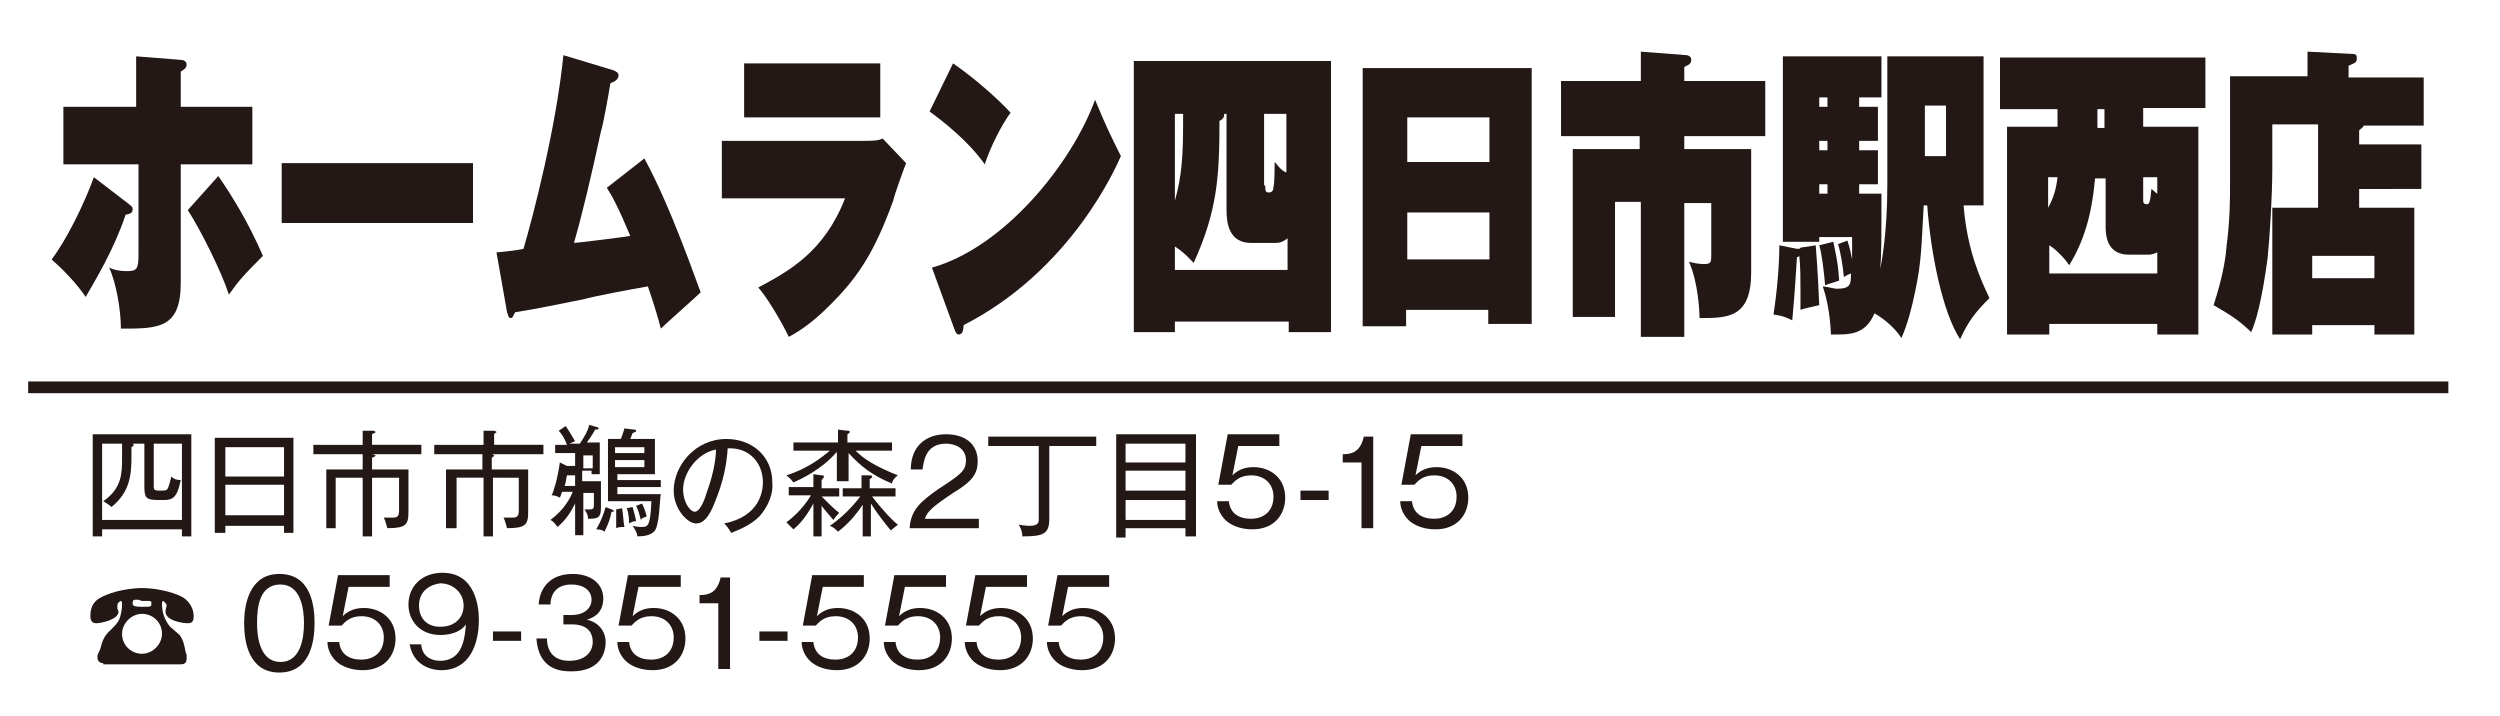<?xml version="1.0" encoding="utf-8"?>
<!-- Generator: Adobe Illustrator 22.1.0, SVG Export Plug-In . SVG Version: 6.00 Build 0)  -->
<svg version="1.1" id="レイヤー_1" xmlns="http://www.w3.org/2000/svg" xmlns:xlink="http://www.w3.org/1999/xlink" x="0px"
	 y="0px" viewBox="0 0 213 61" style="enable-background:new 0 0 213 61;" xml:space="preserve">
<style type="text/css">
	.st0{fill:#FFFFFF;}
	.st1{fill:#231815;}
	.st2{fill:none;stroke:#231815;stroke-miterlimit:10;}
</style>
<g>
	<rect y="0" class="st0" width="213" height="61"/>
	<g>
		<g>
			<path class="st1" d="M11,17.4c0.2,0.2,0.3,0.2,0.3,0.4c0,0.3-0.1,0.4-0.6,0.5c-1,3-2.6,5.6-3.4,7c-0.8-1.2-2-2.4-2.9-3.2
				c1.3-1.7,2.8-4.8,3.6-7L11,17.4z M11.6,4.8l3.8,0.3c0.2,0,0.5,0.1,0.5,0.4c0,0.3-0.2,0.4-0.5,0.6v3h6.1V14h-6.1v10.1
				c0,3.9-1.9,3.9-5.1,3.9c0-1.6-0.4-3.9-1-5.2c0.4,0.2,0.9,0.3,1.5,0.3c0.9,0,1-0.2,1-1.5V14H5.4V9.1h6.2V4.8z M18.6,15
				c1.1,1.6,2.5,3.8,3.8,6.8c-1.9,1.9-2.1,2.2-2.9,3.3c-0.6-1.9-2.4-5.5-3.5-7.2L18.6,15z"/>
			<path class="st1" d="M40.3,13.9V19H24v-5.1H40.3z"/>
			<path class="st1" d="M54.9,13.5c2.3,4.2,4.5,10.7,4.8,11.4c-0.5,0.5-2.9,2.6-3.4,3.1c-0.4-1.6-1-3.3-1.1-3.6
				c-1.7,0.3-4.4,0.8-5.5,1.1c-1.5,0.3-4.4,0.9-5.8,1.1c-0.2,0.3-0.2,0.5-0.4,0.5s-0.2-0.3-0.3-0.5l-0.9-5.1c0.2,0,2-0.2,2.3-0.3
				c0.8-2.7,2.8-10.4,3.4-16.5L52.3,6c0.2,0.1,0.4,0.2,0.4,0.4c0,0.3-0.2,0.5-0.7,0.7c-0.1,0.7-0.6,3.5-0.8,4.1
				c-0.8,3.7-1.6,7.1-2.3,9.5c0.2,0,4.3-0.5,4.8-0.6c-1-2.4-1.6-3.5-2-4.1L54.9,13.5z"/>
			<path class="st1" d="M73.7,12c0.4,0,1.2,0,1.5-0.2l2,2.1c-0.2,0.5-1,2.7-1.1,3.2c-1.6,4.4-3,6.6-5.7,9.2c-0.7,0.7-2,1.8-3.2,2.4
				c-0.6-1.3-2-3.6-2.6-4.2c2.6-1.4,5.6-3,7.4-7.6H61.5V12H73.7z M75,5.4V10H63.4V5.4H75z"/>
			<path class="st1" d="M81.2,5.4c1.9,1.3,4,3.2,4.9,4.2c-0.8,1.1-1.7,2.9-2.2,4.4c-1.4-2-3.6-3.7-4.7-4.5L81.2,5.4z M79.4,22.8
				c6.1-1.7,11.9-8.8,13.9-14.3c0.9,2.2,1.4,3.2,2.2,4.8c-0.4,0.9-4.2,9.7-13.4,14.4c0,0.4-0.1,0.8-0.4,0.8c-0.2,0-0.3-0.2-0.4-0.5
				L79.4,22.8z"/>
			<path class="st1" d="M100.1,27.4v0.9h-3.5V5.2h16.8v23.1h-3.6v-0.9H100.1z M109.7,23v-2.7c-0.5,0.4-0.8,0.4-1.2,0.4h-1.9
				c-1.9,0-2.1-1.7-2.1-2.8V9.7h-0.2c0,0.2,0,0.4-0.4,0.6c0,4.8-0.2,7.7-2.2,12.1c-0.4-0.4-0.7-0.8-1.6-1.4V23H109.7z M100.8,9.7
				h-0.7v7.4c0.6-2.1,0.7-3.9,0.7-6.7V9.7z M107.8,15.8c0,0.4,0,0.6,0.3,0.6s0.4-0.2,0.4-0.5c0.1-0.3,0.1-1.7,0.1-2.1
				c0.3,0.3,0.5,0.7,1,0.9V9.7h-1.9V15.8z"/>
			<path class="st1" d="M119.8,26.5v1.3h-3.7V5.8h14.4v21.8h-3.7v-1.2H119.8z M126.9,13.8V10h-7v3.8H126.9z M126.9,22.1v-4h-7v4
				H126.9z"/>
			<path class="st1" d="M150.4,6.9v4.7h-6.9v1.1h5.7v10.5c0,3.9-2,3.9-4.4,3.9c0-0.5-0.1-3-0.9-4.8c0.7,0.2,1.2,0.2,1.3,0.2
				c0.6,0,0.6-0.2,0.6-0.8v-4.4h-2.3v11.4h-3.7V17.2h-2.2V27h-3.6V12.7h5.7v-1.1H133V6.9h6.8V4.4l3.9,0.3c0.1,0,0.4,0.1,0.4,0.4
				c0,0.4-0.4,0.5-0.6,0.6v1.2H150.4z"/>
			<path class="st1" d="M153.4,21.1l1.3-0.2c0.2,2.7,0.2,3,0.3,5.1c-0.4,0.1-1.4,0.3-1.6,0.4c0-0.5,0-1.3,0-1.8c0-0.9,0-1.9-0.1-2.8
				c-0.1,0.1-0.1,0.1-0.2,0.1c-0.2,3.3-0.3,4.3-0.4,5.4c-0.7-0.4-1.5-0.5-1.6-0.5c0.3-1.9,0.5-4.2,0.5-5.9l1.5,0.3
				C153.3,21.2,153.4,21.2,153.4,21.1L153.4,21.1z M160,9.2V12h-1.6v0.8h1.6v2.9h-1.6v0.8h1.9c0,3.8,0,5.2-0.1,6.4
				c0.1-0.5,0.6-3,0.6-7.1v-11h8.2v12.7h-1.7c0.3,3.9,1.5,6.4,2.2,7.9c-1.3,1.3-1.8,2-2.5,3.5c-1.5-2.3-2.5-7.3-2.8-11.4h-0.3
				c-0.2,3.6-0.2,4.8-0.7,7.2c-0.3,1.5-0.7,3-1.2,4.1c-0.7-1.1-1.9-1.9-2.3-2.1c-0.8,1.9-2.2,1.8-3.7,1.8c-0.1-2.2-0.5-3.5-0.7-4.1
				c0.8,0.1,0.9,0.2,1.2,0.2c1.2,0,1.2-0.4,1.2-1.3c-0.3,0.1-0.4,0.2-0.6,0.3c-0.1-1-0.3-2.2-0.5-2.8l0.8-0.3
				c0.2,0.6,0.3,1.1,0.4,1.6c0-0.3,0-1.5,0-1.9H155v0.4h-3.1V4.8h8.4v3.5h-1.9v0.8H160z M156.2,20.6c0.4,1.9,0.4,2.1,0.5,3.3
				c-0.2,0.1-1,0.3-1.2,0.4c-0.1-1.2-0.3-2.8-0.5-3.4L156.2,20.6z M155.7,9.2V8.3H155v0.8H155.7z M155,12v0.8h0.7V12H155z M155,15.7
				v0.8h0.7v-0.8H155z M164,9v4.3h1.8V9H164z"/>
			<path class="st1" d="M182.6,10.8h4.7v17.7h-3.5v-0.9h-9.2v0.9H171V10.8h4.3V9.3h-4.9V4.9h17.5v4.3h-5.3V10.8z M183.8,23.2v-1.7
				c-0.4,0.2-0.7,0.2-0.8,0.2h-1.6c-2,0-2-1.8-2-2.5v-4h-0.9c-0.3,3.3-1,5.4-2.2,7.4c-0.6-0.9-1.5-1.6-1.7-1.7v2.4H183.8z
				 M174.5,17.7c0.5-0.9,0.7-1.7,0.8-2.6h-0.8V17.7z M179.3,9.3h-0.6v1.6h0.6V9.3z M182.6,17c0,0.2,0,0.4,0.3,0.4
				c0.2,0,0.3-0.1,0.4-1.3c0.3,0.2,0.3,0.3,0.5,0.4v-1.4h-1.2V17z"/>
			<path class="st1" d="M206.3,12.2v3.9H201v1.6h4.7v10.8h-3.4v-0.8H197v0.8h-3.4V17.7h3.9v-7.1h-3.9v3.8c0,2.2-0.2,5.6-0.4,7.6
				c-0.5,3.7-1,5.4-1.4,6.3c-0.9-0.9-1.8-1.5-3.2-2.3c0.7-2.2,1-3.7,1.1-5c0.3-2.3,0.3-4.1,0.3-5.3V6.5h6.6V4.4l3.9,0.2
				c0.3,0,0.3,0.2,0.3,0.4c0,0.4-0.3,0.4-0.7,0.6v1h6.4v4.1h-5.1c-0.1,0.2-0.3,0.3-0.4,0.4v1.2H206.3z M197,23.7h5.3v-1.9H197V23.7z
				"/>
		</g>
		<g>
			<g>
				<path class="st1" d="M15.5,45.7v-0.6H8.7v0.6H7.9v-8.7h8.4v8.7H15.5z M15.5,37.8h-2.4v3.6c0,0.3,0,0.4,0.5,0.4
					c0.5,0,0.6,0,0.7-0.2c0.1-0.2,0.2-0.6,0.3-1c0.2,0.2,0.4,0.3,0.8,0.3c-0.3,1.5-0.7,1.7-1.4,1.7h-0.5c-1.1,0-1.2-0.2-1.2-1.2
					v-3.6h-1c0,0,0.1,0.1,0.1,0.1c0,0.1-0.2,0.2-0.2,0.2v0.8c0,1.5-0.1,3-1.7,4.3c-0.2-0.2-0.4-0.3-0.7-0.5c1.6-1.1,1.6-2.4,1.6-3.7
					v-1.2H8.7v6.5h6.8V37.8z"/>
				<path class="st1" d="M24.2,45.4v-0.6h-5v0.6h-0.9v-8.1h6.7v8.1H24.2z M24.2,38.1h-5v2.5h5V38.1z M24.2,41.3h-5v2.6h5V41.3z"/>
				<path class="st1" d="M31.3,38.6l0.4,0.1c0.1,0,0.3,0.1,0.3,0.1c0,0.1-0.1,0.1-0.3,0.2V40h3.1v3.6c0,1.1-0.2,1.4-1.8,1.4
					c-0.1-0.4-0.2-0.7-0.3-0.9c0.1,0,0.3,0,0.7,0c0.5,0,0.6-0.1,0.6-0.7v-2.7h-2.3v5h-0.8v-5h-2.3V45h-0.8v-5h3.1v-1.3h-4.2v-0.8
					h4.2v-1.2l0.9,0c0.1,0,0.2,0.1,0.2,0.1c0,0.1-0.2,0.1-0.3,0.2v0.9h4.2v0.8H31.3z"/>
				<path class="st1" d="M41.5,38.6l0.4,0.1c0.1,0,0.2,0.1,0.2,0.1c0,0.1-0.1,0.1-0.2,0.2V40h3.1v3.6c0,1.1-0.2,1.4-1.8,1.4
					c-0.1-0.4-0.2-0.7-0.3-0.9c0.1,0,0.3,0,0.7,0c0.5,0,0.6-0.1,0.6-0.7v-2.7H42v5h-0.8v-5h-2.3V45H38v-5h3.1v-1.3H37v-0.8h4.2v-1.2
					l0.9,0c0.1,0,0.2,0.1,0.2,0.1c0,0.1-0.2,0.1-0.2,0.2v0.9h4.2v0.8H41.5z"/>
				<path class="st1" d="M51.2,43.2c0,0.9-0.2,1-1.1,1c0-0.3-0.1-0.5-0.3-0.8c0.1,0,0.2,0,0.4,0c0.4,0,0.4-0.1,0.4-0.5l0-0.9h-0.9
					v3.6H49v-2.7c-0.4,0.8-0.8,1.4-1.5,2c-0.2-0.3-0.4-0.5-0.6-0.6c1.2-0.9,1.7-1.9,1.9-2.4h-0.9c-0.1,0.2-0.1,0.3-0.2,0.5
					c-0.2-0.1-0.4-0.2-0.7-0.2c0.2-0.4,0.5-1.4,0.7-2.8l0.6,0.3H49v-1.1h-1.7v-0.7h1c-0.2-0.6-0.5-1-0.7-1.2l0.6-0.4
					c0.2,0.3,0.4,0.6,0.8,1.3c-0.1,0-0.2,0.1-0.5,0.2h0.9c0.4-0.6,0.7-1.1,0.8-1.6l0.7,0.2c0,0,0.1,0,0.1,0.1c0,0.1-0.1,0.1-0.3,0.1
					c-0.1,0.2-0.2,0.4-0.7,1.1h1.1v2.7h-0.7v-0.3h-0.8v0.9h1.6L51.2,43.2z M49,40.5h-0.7c-0.1,0.5-0.1,0.7-0.2,0.9H49V40.5z
					 M50.5,38.8h-0.8v1.1h0.8V38.8z M52.1,43.6c-0.1,0.6-0.3,1.1-0.6,1.7c-0.1-0.1-0.3-0.2-0.7-0.2c0.4-0.7,0.6-1.2,0.8-1.9l0.5,0.2
					c0.1,0,0.2,0.1,0.2,0.2C52.3,43.6,52.2,43.6,52.1,43.6z M55.8,45.2c-0.3,0.4-0.9,0.5-1.5,0.5c0-0.3-0.2-0.6-0.4-0.9
					c0.4,0.1,0.7,0.1,0.7,0.1c0.6,0,0.8,0,0.9-2.2h-3.7v-5.3h1.1c0.1-0.3,0.2-0.5,0.3-0.9l0.8,0.1c0.1,0,0.2,0,0.2,0.1
					c0,0.1-0.1,0.1-0.3,0.2c-0.1,0.2-0.1,0.3-0.2,0.5h2.1v3h-3.2v0.5h3.7v0.6h-3.7v0.6h3.7C56.2,42.6,56.2,44.6,55.8,45.2z
					 M54.9,38.1h-2.5v0.5h2.5V38.1z M54.9,39.2h-2.5v0.6h2.5V39.2z M52.5,45c0-0.2,0-1,0-1.6l0.5-0.1c0.1,0.5,0.1,1.1,0.2,1.6
					C52.9,44.9,52.7,44.9,52.5,45z M53.6,44.6c0-0.1,0-0.8-0.2-1.3l0.5-0.1c0.1,0.4,0.2,0.7,0.3,1.2C53.9,44.4,53.8,44.5,53.6,44.6z
					 M54.6,44.3c-0.1-0.4-0.2-0.8-0.4-1.2l0.5-0.2c0.2,0.4,0.3,0.7,0.4,1.1C54.9,44.1,54.7,44.1,54.6,44.3z"/>
				<path class="st1" d="M64.7,44c-0.8,0.8-1.9,1.2-2.4,1.4c-0.3-0.5-0.4-0.6-0.6-0.8c3-0.6,3.3-2.7,3.3-3.5c0-1.7-1.2-3-3-2.9
					c-0.1,1.5-0.4,2.9-1.1,4.6c-0.5,1.3-1,1.8-1.6,1.8c-0.7,0-1.9-1.2-1.9-2.8c0-2.1,1.8-4.4,4.5-4.4c2.1,0,3.9,1.4,3.9,3.7
					C65.9,42,65.5,43.1,64.7,44z M58.2,41.7c0,1.1,0.6,1.9,1,1.9c0.4,0,0.8-0.9,1-1.6c0.7-1.9,0.8-3.2,0.8-3.7
					C59.4,38.6,58.2,40.3,58.2,41.7z"/>
				<path class="st1" d="M70,45.7h-0.7v-2.8c-0.6,1.1-1.1,1.7-1.7,2.2c-0.2-0.2-0.4-0.4-0.6-0.6c0.4-0.3,1.3-1,2.1-2.3h-1.9v-0.7
					h2.1v-1.1l0.7,0.1c0.1,0,0.2,0,0.2,0.1S70,40.9,70,40.9v0.7h1.5v0.7H70c0.6,0.6,1,1,1.5,1.4c-0.2,0.2-0.3,0.3-0.5,0.6
					c-0.4-0.5-0.7-0.8-1-1.2V45.7z M72.1,41h-0.8v-2.5c-1.3,1.5-3,2.3-3.7,2.6c-0.3-0.4-0.5-0.5-0.6-0.6c1.9-0.6,3.1-1.6,3.7-2.1
					h-3.1v-0.7h3.8v-1.1l0.8,0.1c0.1,0,0.2,0,0.2,0.1c0,0.1-0.2,0.2-0.2,0.2v0.7h3.8v0.7h-3.1c0.7,0.7,1.6,1.3,3.6,2.1
					c-0.3,0.2-0.5,0.5-0.5,0.7c-1.7-0.7-2.7-1.5-3.7-2.6V41z M71.8,42.3v-0.7h1.6v-1.1l0.7,0c0.1,0,0.2,0,0.2,0.1
					c0,0.1-0.1,0.2-0.2,0.2v0.8h2.2v0.7h-2c1,1.3,1.9,2.2,2.2,2.4c-0.2,0.2-0.3,0.2-0.6,0.5c-0.5-0.6-1.2-1.5-1.7-2.3v2.8h-0.7V43
					c-0.6,0.9-1.2,1.6-2.1,2.3c-0.2-0.2-0.4-0.4-0.7-0.5c0.6-0.4,1.6-1.2,2.6-2.5H71.8z"/>
				<path class="st1" d="M83.4,44.1V45h-5.9c0.1-1.6,1-2.3,2.4-3.3c2-1.3,2.4-1.6,2.4-2.5c0-1-0.9-1.4-1.7-1.4c-1.8,0-1.9,1.6-2,2.2
					h-1c0-1.9,1.2-3,3-3c1.6,0,2.7,0.8,2.7,2.3c0,1-0.4,1.7-2.1,2.7c-1.8,1.2-2.2,1.6-2.4,2.2H83.4z"/>
				<path class="st1" d="M89.4,38v6.2c0,1.3-0.5,1.5-2.3,1.5c0-0.5-0.2-0.8-0.3-1c0.5,0.1,0.9,0.1,0.9,0.1c0.8,0,0.8-0.3,0.8-0.6V38
					h-4.3v-0.8h9.2V38H89.4z"/>
				<path class="st1" d="M95.9,45.1v0.7h-0.8V37h6.8v8.7H101v-0.7H95.9z M101,39.4v-1.6h-5.1v1.6H101z M101,41.8v-1.7h-5.1v1.7H101z
					 M101,44.3v-1.7h-5.1v1.7H101z"/>
				<path class="st1" d="M109.1,38h-3.6l-0.5,2.5c0.5-0.5,1.1-0.7,1.8-0.7c1.4,0,2.7,0.9,2.7,2.6c0,1.4-0.9,2.7-2.8,2.7
					c-1.1,0-1.9-0.4-2.3-0.8c-0.5-0.5-0.7-1.1-0.7-1.6h1c0.1,1,0.8,1.5,1.9,1.5c0.9,0,1.9-0.5,1.9-1.9c0-1-0.7-1.8-1.9-1.8
					c-1,0-1.4,0.5-1.7,0.8h-1.1l0.8-4.3h4.4V38z"/>
				<path class="st1" d="M113.2,42.6h-2.4v-0.8h2.4V42.6z"/>
				<path class="st1" d="M117,45h-1v-5.6h-1.6v-0.7c0.8,0,1.5-0.2,1.8-1.5h0.8V45z"/>
				<path class="st1" d="M124.7,38h-3.6l-0.5,2.5c0.5-0.5,1.1-0.7,1.8-0.7c1.4,0,2.7,0.9,2.7,2.6c0,1.4-0.9,2.7-2.8,2.7
					c-1.1,0-1.9-0.4-2.3-0.8c-0.5-0.5-0.7-1.1-0.7-1.6h1c0.1,1,0.8,1.5,1.9,1.5c0.9,0,1.9-0.5,1.9-1.9c0-1-0.7-1.8-1.9-1.8
					c-1,0-1.4,0.5-1.7,0.8h-1.1l0.8-4.3h4.4V38z"/>
				<path class="st1" d="M8.8,56.5c-0.4,0-0.5-0.3-0.5-0.5c0-0.2,0-0.2,0.2-0.6c0,0,0.1-0.3,0.1-0.3c0.2-0.9,0.6-1.2,0.9-1.5
					c0.4-0.4,0.7-0.7,0.8-1.3c0.1-0.4,0.1-0.8,0.1-0.8c0-0.1,0-0.3-0.1-0.3c0,0-0.3,0.1-0.3,0.4c0,0.1,0,0.1,0,0.2
					c0,0.1,0.1,0.3,0.1,0.3c0,0.7-1.5,1-1.9,1c-0.4,0-0.5-0.3-0.5-0.6c0-0.5,0.1-1.2,0.9-1.6c1.1-0.6,2.7-0.8,3.5-0.8
					c0.8,0,2.4,0.2,3.5,0.8c0.6,0.4,0.9,1,0.9,1.6c0,0.4-0.1,0.6-0.5,0.6c-0.4,0-1.9-0.2-1.9-1c0-0.1,0.1-0.5,0.1-0.5
					c0-0.2-0.3-0.4-0.3-0.4c-0.1,0-0.1,0.2-0.1,0.3c0,0.1,0,1.1,0.7,1.9c0.1,0.1,0.7,0.6,0.8,0.7c0.3,0.4,0.4,0.8,0.5,1.4
					c0,0,0.1,0.3,0.1,0.3c0,0.1,0,0.2,0,0.3c0,0.3-0.1,0.5-0.5,0.5H8.8z M10.4,54c0,1,0.8,1.7,1.7,1.7s1.7-0.8,1.7-1.7
					c0-1-0.8-1.7-1.7-1.7C11.2,52.3,10.4,53.1,10.4,54z M11.8,51.1c0,0-0.3,0-0.3,0c-0.2,0-0.2,0.2-0.2,0.3c0,0.2,0.1,0.3,0.8,0.3
					c0.8,0,0.8,0,0.8-0.3c0-0.1,0-0.2-0.2-0.2c0,0-0.2,0-0.2,0c-0.1,0-0.3,0-0.4,0S11.9,51.1,11.8,51.1z"/>
				<path class="st1" d="M26.8,53.1c0,1.6-0.4,4.2-3,4.2c-2.6,0-3-2.6-3-4.2c0-1.5,0.4-4.2,3-4.2C26.5,48.9,26.8,51.6,26.8,53.1z
					 M21.9,53.1c0,1.3,0.3,3.3,2,3.3c1.7,0,2-2,2-3.3c0-1.3-0.3-3.3-2-3.3C22.1,49.8,21.9,51.7,21.9,53.1z"/>
				<path class="st1" d="M33.3,50h-3.6l-0.5,2.5c0.5-0.5,1.1-0.7,1.8-0.7c1.4,0,2.7,0.9,2.7,2.6c0,1.4-0.9,2.7-2.8,2.7
					c-1.1,0-1.9-0.4-2.3-0.8c-0.5-0.5-0.7-1.1-0.7-1.6h1c0.1,1,0.8,1.5,1.9,1.5c0.9,0,1.9-0.5,1.9-1.9c0-1-0.7-1.8-1.9-1.8
					c-1,0-1.4,0.5-1.7,0.8h-1.1l0.8-4.3h4.4V50z"/>
				<path class="st1" d="M35.9,55c0.1,0.9,0.8,1.3,1.6,1.3c2,0,2.1-2.1,2.2-3.1c-0.2,0.3-0.8,0.9-2.2,0.9c-1.7,0-2.7-1.2-2.7-2.6
					c0-1.5,1.1-2.7,2.9-2.7c2.8,0,3.1,2.9,3.1,4c0,2.1-0.8,4.3-3.2,4.3c-0.2,0-2.3,0-2.7-2.2H35.9z M35.7,51.6c0,1,0.6,1.8,1.8,1.8
					c1.4,0,2-0.9,2-1.8c0-1.1-0.9-1.9-2-1.9C36.7,49.8,35.7,50.3,35.7,51.6z"/>
				<path class="st1" d="M44.4,54.6h-2.4v-0.8h2.4V54.6z"/>
				<path class="st1" d="M46.6,54.4c0,0.6,0.2,1.9,1.9,1.9c1.4,0,2-0.8,2-1.6c0-1.3-1.1-1.5-1.7-1.5h-0.8v-0.8h0.7
					c1.1,0,1.7-0.6,1.7-1.3c0-0.8-0.7-1.3-1.7-1.3c-1.6,0-1.8,1.2-1.8,1.7h-1c0-0.5,0.3-2.6,2.9-2.6c1.5,0,2.6,0.8,2.6,2.1
					c0,1.4-1.1,1.7-1.4,1.8c1,0.2,1.6,1,1.6,1.9c0,1.1-0.6,2.5-2.9,2.5c-0.9,0-2.8-0.1-3-2.8H46.6z"/>
				<path class="st1" d="M58,50h-3.6l-0.5,2.5c0.5-0.5,1.1-0.7,1.8-0.7c1.4,0,2.7,0.9,2.7,2.6c0,1.4-0.9,2.7-2.8,2.7
					c-1.1,0-1.9-0.4-2.3-0.8c-0.5-0.5-0.7-1.1-0.7-1.6h1c0.1,1,0.8,1.5,1.9,1.5c0.9,0,1.9-0.5,1.9-1.9c0-1-0.7-1.8-1.9-1.8
					c-1,0-1.4,0.5-1.7,0.8h-1.1l0.8-4.3H58V50z"/>
				<path class="st1" d="M62.2,57h-1v-5.6h-1.6v-0.7c0.8,0,1.5-0.2,1.8-1.5h0.8V57z"/>
				<path class="st1" d="M67.1,54.6h-2.4v-0.8h2.4V54.6z"/>
				<path class="st1" d="M73.7,50h-3.6l-0.5,2.5c0.5-0.5,1.1-0.7,1.8-0.7c1.4,0,2.7,0.9,2.7,2.6c0,1.4-0.9,2.7-2.8,2.7
					c-1.1,0-1.9-0.4-2.3-0.8c-0.5-0.5-0.7-1.1-0.7-1.6h1c0.1,1,0.8,1.5,1.9,1.5c0.9,0,1.9-0.5,1.9-1.9c0-1-0.7-1.8-1.9-1.8
					c-1,0-1.4,0.5-1.7,0.8h-1.1l0.8-4.3h4.4V50z"/>
				<path class="st1" d="M80.7,50h-3.6l-0.5,2.5c0.5-0.5,1.1-0.7,1.8-0.7c1.4,0,2.7,0.9,2.7,2.6c0,1.4-0.9,2.7-2.8,2.7
					c-1.1,0-1.9-0.4-2.3-0.8c-0.5-0.5-0.7-1.1-0.7-1.6h1c0.1,1,0.8,1.5,1.9,1.5c0.9,0,1.9-0.5,1.9-1.9c0-1-0.7-1.8-1.9-1.8
					c-1,0-1.4,0.5-1.7,0.8h-1.1l0.8-4.3h4.4V50z"/>
				<path class="st1" d="M87.6,50h-3.6l-0.5,2.5c0.5-0.5,1.1-0.7,1.8-0.7c1.4,0,2.7,0.9,2.7,2.6c0,1.4-0.9,2.7-2.8,2.7
					c-1.1,0-1.9-0.4-2.3-0.8c-0.5-0.5-0.7-1.1-0.7-1.6h1c0.1,1,0.8,1.5,1.9,1.5c0.9,0,1.9-0.5,1.9-1.9c0-1-0.7-1.8-1.9-1.8
					c-1,0-1.4,0.5-1.7,0.8h-1.1l0.8-4.3h4.4V50z"/>
				<path class="st1" d="M94.6,50H91l-0.5,2.5c0.5-0.5,1.1-0.7,1.8-0.7c1.4,0,2.7,0.9,2.7,2.6c0,1.4-0.9,2.7-2.8,2.7
					c-1.1,0-1.9-0.4-2.3-0.8c-0.5-0.5-0.7-1.1-0.7-1.6h1c0.1,1,0.8,1.5,1.9,1.5c0.9,0,1.9-0.5,1.9-1.9c0-1-0.7-1.8-1.9-1.8
					c-1,0-1.4,0.5-1.7,0.8h-1.1l0.8-4.3h4.4V50z"/>
			</g>
		</g>
	</g>
	<line class="st2" x1="2.4" y1="33" x2="208.6" y2="33"/>
</g>
</svg>
